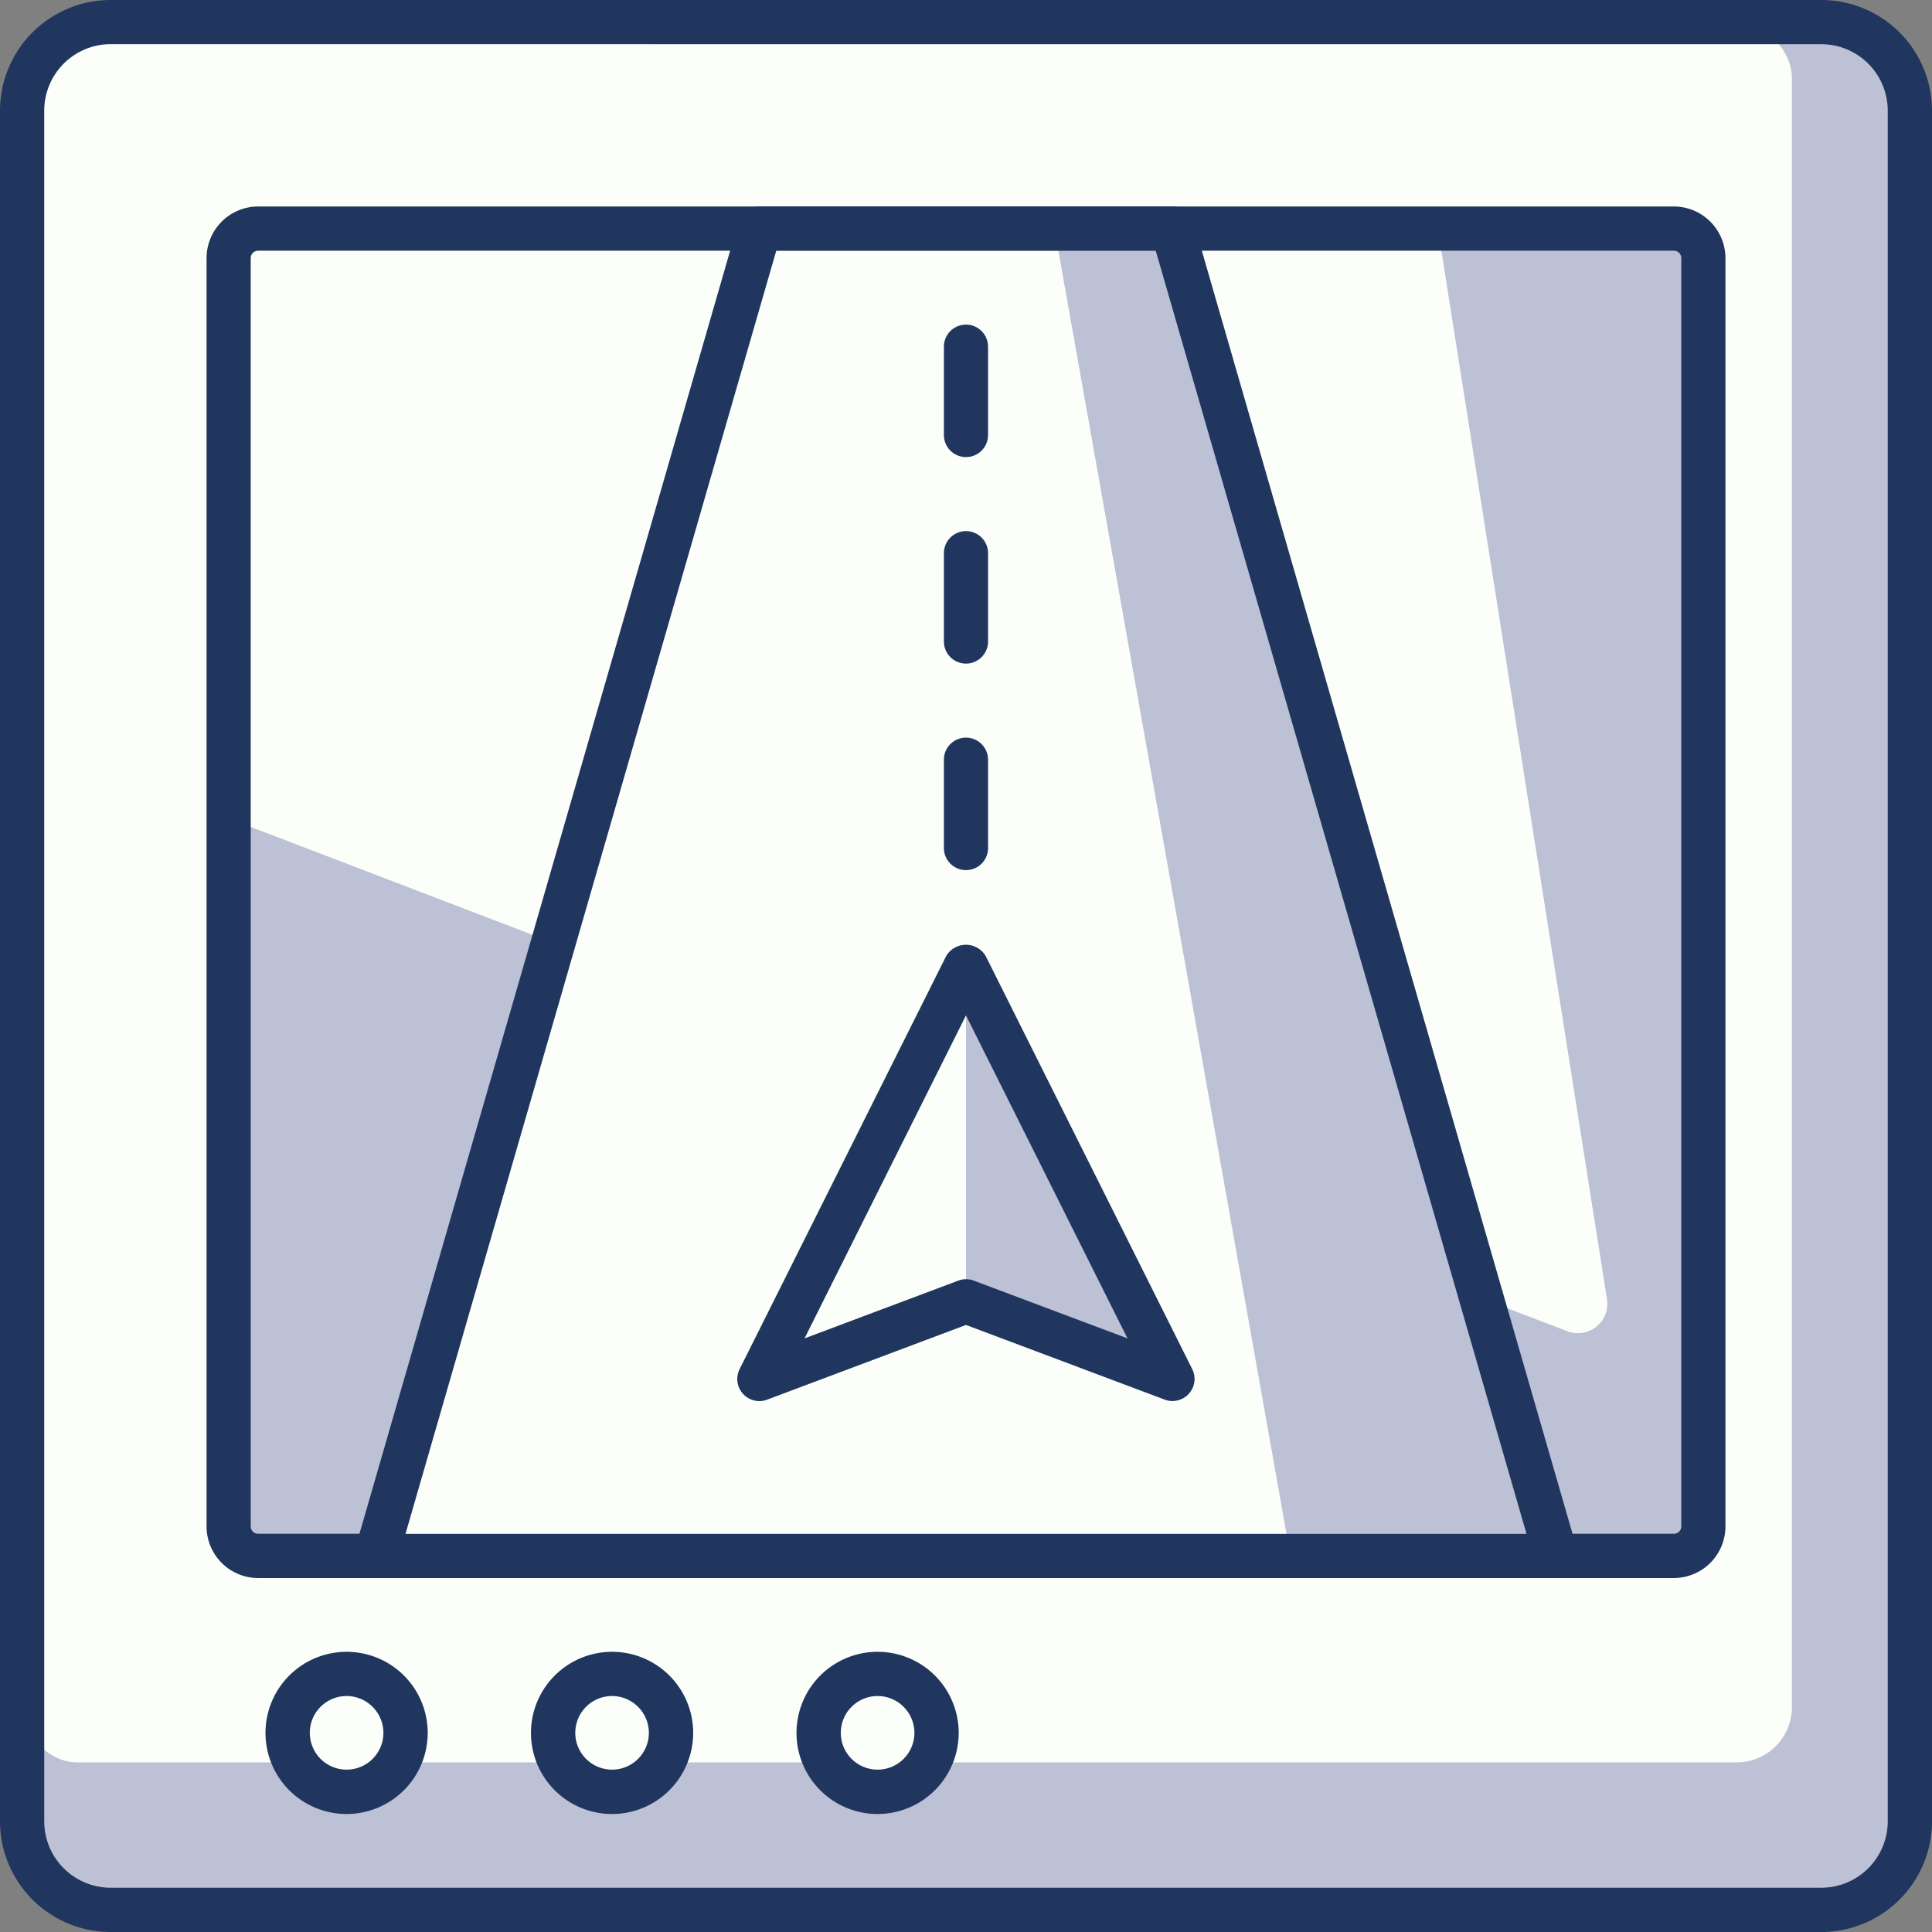 <svg xmlns="http://www.w3.org/2000/svg" width="105" height="105" viewBox="0 0 105 105"><rect x="0" y="0" width="105" height="105" fill="#808080" stroke="none"/><defs><style>.a{fill:#bcc1d6;}.b{fill:#fcfff9;}.c{fill:#21365f;}</style></defs><g transform="translate(-121.999 -76)"><rect class="a" width="102.595" height="102.595" rx="3" transform="translate(123.201 77.202)"/><rect class="b" width="96.183" height="94.58" rx="3" transform="translate(123.201 77.202)"/><path class="c" d="M8279.157,2148.013h-92.977a6.02,6.02,0,0,1-6.012-6.011v-92.977a6.019,6.019,0,0,1,6.012-6.012h92.977a6.017,6.017,0,0,1,6.012,6.012V2142A6.018,6.018,0,0,1,8279.157,2148.013Zm-92.977-102.6a3.613,3.613,0,0,0-3.607,3.607V2142a3.613,3.613,0,0,0,3.607,3.607h92.977a3.613,3.613,0,0,0,3.607-3.607v-92.977a3.612,3.612,0,0,0-3.607-3.607Z" transform="translate(-8058.17 -1967.013)"/><circle class="b" cx="3.206" cy="3.206" r="3.206" transform="translate(137.629 166.973)"/><path class="c" d="M8193.578,2107.83a4.408,4.408,0,1,1,4.408-4.408A4.414,4.414,0,0,1,8193.578,2107.83Zm0-6.412a2,2,0,1,0,2,2A2.006,2.006,0,0,0,8193.578,2101.417Z" transform="translate(-8052.742 -1933.242)"/><circle class="b" cx="3.206" cy="3.206" r="3.206" transform="translate(152.058 166.973)"/><path class="c" d="M8202.578,2107.83a4.408,4.408,0,1,1,4.408-4.408A4.414,4.414,0,0,1,8202.578,2107.83Zm0-6.412a2,2,0,1,0,2,2A2.006,2.006,0,0,0,8202.578,2101.417Z" transform="translate(-8047.314 -1933.242)"/><circle class="b" cx="3.206" cy="3.206" r="3.206" transform="translate(166.487 166.973)"/><path class="c" d="M8211.58,2107.83a4.408,4.408,0,1,1,4.408-4.408A4.416,4.416,0,0,1,8211.58,2107.83Zm0-6.412a2,2,0,1,0,2,2A2.005,2.005,0,0,0,8211.58,2101.417Z" transform="translate(-8041.885 -1933.242)"/><rect class="a" width="80.153" height="72.137" rx="1" transform="translate(134.423 88.423)"/><path class="b" d="M8260.674,2110.686l-72.754-27.866v-30.453a1.6,1.6,0,0,1,1.6-1.6h64.121l9.189,58.176A1.6,1.6,0,0,1,8260.674,2110.686Z" transform="translate(-8053.496 -1962.339)"/><path class="c" d="M8266.922,2124.555h-76.948a2.808,2.808,0,0,1-2.8-2.805v-68.931a2.809,2.809,0,0,1,2.8-2.805h76.948a2.809,2.809,0,0,1,2.8,2.805v68.931A2.809,2.809,0,0,1,8266.922,2124.555Zm-76.948-72.137a.4.4,0,0,0-.4.4v68.931a.4.4,0,0,0,.4.4h76.948a.4.4,0,0,0,.4-.4v-68.931a.4.4,0,0,0-.4-.4Z" transform="translate(-8053.949 -1962.792)"/><path class="a" d="M8257.041,2122.9H8192.92l20.842-72.137H8236.2Z" transform="translate(-8050.48 -1962.339)"/><path class="b" d="M8242.611,2122.9H8192.92l20.842-72.137h16.023Z" transform="translate(-8050.48 -1962.339)"/><path class="c" d="M8257.493,2124.555h-64.121a1.2,1.2,0,0,1-1.155-1.536l20.841-72.137a1.2,1.2,0,0,1,1.156-.869h22.436a1.2,1.2,0,0,1,1.156.869l20.843,72.137a1.2,1.2,0,0,1-1.155,1.536Zm-62.522-2.4h60.924l-20.149-69.733H8215.12Z" transform="translate(-8050.934 -1962.792)"/><path class="a" d="M8217.141,2075.762l11.222,22.443-11.222-4.216-11.222,4.216Z" transform="translate(-8042.641 -1947.264)"/><path class="b" d="M8217.141,2075.762v18.227l-11.222,4.216Z" transform="translate(-8042.641 -1947.264)"/><path class="c" d="M8228.814,2099.84a1.2,1.2,0,0,1-.422-.077l-10.8-4.058-10.8,4.058a1.2,1.2,0,0,1-1.5-1.663l11.223-22.443a1.249,1.249,0,0,1,2.15,0l11.221,22.443a1.2,1.2,0,0,1-1.074,1.739Zm-11.223-6.621a1.2,1.2,0,0,1,.424.077l8.354,3.139-8.777-17.552-8.773,17.552,8.354-3.139A1.181,1.181,0,0,1,8217.592,2093.219Z" transform="translate(-8043.094 -1947.697)"/><path class="c" d="M8213.371,2075.224a1.2,1.2,0,0,1-1.2-1.2v-4.8a1.2,1.2,0,1,1,2.4,0v4.8A1.2,1.2,0,0,1,8213.371,2075.224Z" transform="translate(-8038.873 -1951.935)"/><path class="c" d="M8213.371,2068.223a1.2,1.2,0,0,1-1.2-1.2v-4.8a1.2,1.2,0,1,1,2.4,0v4.8A1.2,1.2,0,0,1,8213.371,2068.223Z" transform="translate(-8038.873 -1956.158)"/><path class="c" d="M8213.371,2061.221a1.2,1.2,0,0,1-1.2-1.2v-4.8a1.2,1.2,0,1,1,2.4,0v4.8A1.2,1.2,0,0,1,8213.371,2061.221Z" transform="translate(-8038.873 -1960.379)"/></g></svg>
